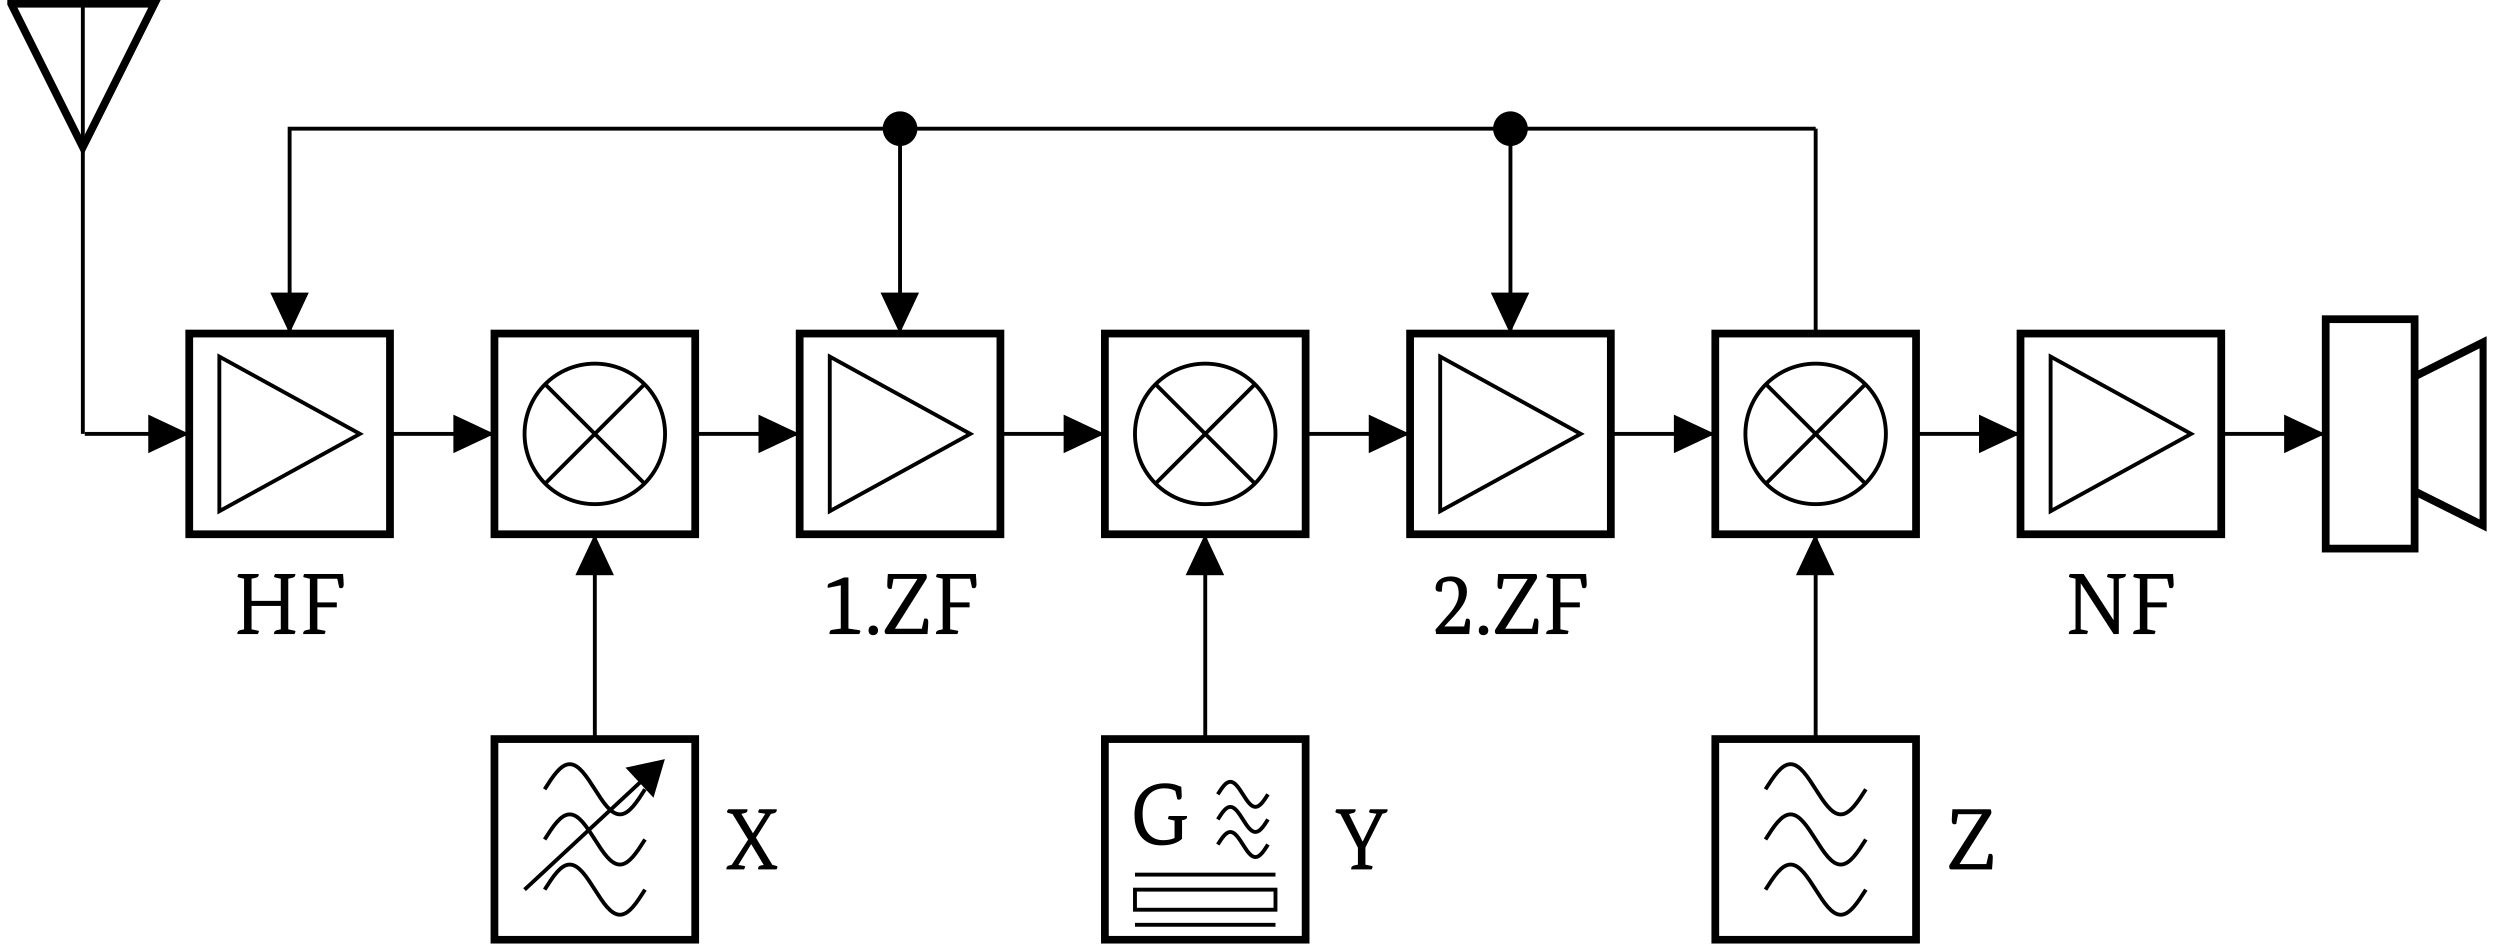 <?xml version="1.0" encoding="UTF-8"?>
<svg xmlns="http://www.w3.org/2000/svg" xmlns:xlink="http://www.w3.org/1999/xlink" width="255.371" height="97.189" viewBox="0 0 255.371 97.189">
<defs>
<g>
<g id="glyph-0-0">
<path d="M 2.578 -6.141 C 2.586 -6.109 2.594 -6.078 2.594 -6.047 C 2.594 -5.898 2.488 -5.801 2.281 -5.75 L 1.859 -5.656 L 1.859 -3.391 L 4.844 -3.391 L 4.844 -5.656 L 4.281 -5.781 C 4.195 -5.801 4.156 -5.836 4.156 -5.891 C 4.156 -5.941 4.191 -6.023 4.266 -6.141 L 6.328 -6.141 C 6.328 -6.109 6.328 -6.078 6.328 -6.047 C 6.328 -5.898 6.227 -5.801 6.031 -5.75 L 5.609 -5.656 L 5.609 -0.484 L 6.219 -0.359 C 6.301 -0.348 6.344 -0.316 6.344 -0.266 C 6.344 -0.234 6.312 -0.145 6.25 0 L 4.156 0 C 4.156 -0.02 4.156 -0.047 4.156 -0.078 C 4.156 -0.242 4.254 -0.352 4.453 -0.406 L 4.844 -0.484 L 4.844 -2.875 L 1.859 -2.875 L 1.859 -0.484 L 2.484 -0.359 C 2.566 -0.348 2.609 -0.316 2.609 -0.266 C 2.609 -0.234 2.57 -0.145 2.5 0 L 0.422 0 C 0.41 -0.02 0.406 -0.047 0.406 -0.078 C 0.406 -0.242 0.508 -0.352 0.719 -0.406 L 1.094 -0.484 L 1.094 -5.656 L 0.547 -5.781 C 0.461 -5.801 0.422 -5.836 0.422 -5.891 C 0.422 -5.941 0.453 -6.023 0.516 -6.141 Z M 2.578 -6.141 "/>
</g>
<g id="glyph-0-1">
<path d="M 4.484 -6.141 C 4.523 -5.641 4.547 -5.285 4.547 -5.078 C 4.547 -4.816 4.461 -4.688 4.297 -4.688 C 4.234 -4.688 4.164 -4.703 4.094 -4.734 L 3.891 -5.656 L 1.859 -5.656 L 1.859 -3.234 L 3.844 -3.234 L 3.844 -2.734 L 1.859 -2.734 L 1.859 -0.484 L 2.562 -0.359 C 2.645 -0.348 2.688 -0.316 2.688 -0.266 C 2.688 -0.234 2.656 -0.145 2.594 0 L 0.422 0 C 0.41 -0.02 0.406 -0.047 0.406 -0.078 C 0.406 -0.242 0.508 -0.352 0.719 -0.406 L 1.094 -0.484 L 1.094 -5.656 L 0.547 -5.781 C 0.461 -5.801 0.422 -5.836 0.422 -5.891 C 0.422 -5.941 0.453 -6.023 0.516 -6.141 Z M 4.484 -6.141 "/>
</g>
<g id="glyph-0-2">
<path d="M 2.016 -0.562 L 2.016 -4.984 L 0.688 -4.719 C 0.676 -4.789 0.672 -4.852 0.672 -4.906 C 0.672 -5.039 0.738 -5.133 0.875 -5.188 L 2.344 -5.781 L 2.797 -5.781 L 2.797 -0.562 L 3.875 -0.406 C 3.969 -0.383 4.016 -0.348 4.016 -0.297 C 4.016 -0.242 3.977 -0.145 3.906 0 L 0.859 0 C 0.859 -0.02 0.859 -0.047 0.859 -0.078 C 0.859 -0.285 0.953 -0.406 1.141 -0.438 Z M 2.016 -0.562 "/>
</g>
<g id="glyph-0-3">
<path d="M 0.406 -0.375 C 0.406 -0.52 0.445 -0.641 0.531 -0.734 C 0.625 -0.828 0.738 -0.875 0.875 -0.875 C 1.02 -0.875 1.141 -0.828 1.234 -0.734 C 1.328 -0.641 1.375 -0.52 1.375 -0.375 C 1.375 -0.227 1.328 -0.109 1.234 -0.016 C 1.141 0.066 1.02 0.109 0.875 0.109 C 0.738 0.109 0.625 0.066 0.531 -0.016 C 0.445 -0.109 0.406 -0.227 0.406 -0.375 Z M 0.406 -0.375 "/>
</g>
<g id="glyph-0-4">
<path d="M 3.625 -5.625 L 3.625 -5.641 L 1.188 -5.641 L 1 -4.641 C 0.926 -4.617 0.859 -4.609 0.797 -4.609 C 0.629 -4.609 0.547 -4.734 0.547 -4.984 C 0.547 -5.242 0.566 -5.629 0.609 -6.141 L 4.5 -6.141 C 4.562 -6.047 4.594 -5.945 4.594 -5.844 C 4.594 -5.75 4.562 -5.656 4.5 -5.562 L 1.344 -0.562 L 1.344 -0.547 L 4.078 -0.547 L 4.312 -1.562 C 4.375 -1.582 4.441 -1.594 4.516 -1.594 C 4.66 -1.594 4.734 -1.473 4.734 -1.234 C 4.734 -1.004 4.707 -0.594 4.656 0 L 0.438 0 C 0.332 -0.039 0.281 -0.133 0.281 -0.281 C 0.281 -0.363 0.301 -0.438 0.344 -0.5 Z M 3.625 -5.625 "/>
</g>
<g id="glyph-0-5">
<path d="M 0.422 -0.453 L 1.922 -2.172 C 2.504 -2.848 2.797 -3.508 2.797 -4.156 C 2.797 -4.988 2.5 -5.406 1.906 -5.406 C 1.664 -5.406 1.426 -5.348 1.188 -5.234 C 1.125 -4.992 1.086 -4.695 1.078 -4.344 C 1.004 -4.332 0.938 -4.328 0.875 -4.328 C 0.582 -4.328 0.438 -4.445 0.438 -4.688 C 0.438 -5.051 0.578 -5.344 0.859 -5.562 C 1.148 -5.781 1.535 -5.891 2.016 -5.891 C 2.492 -5.891 2.883 -5.75 3.188 -5.469 C 3.488 -5.195 3.641 -4.816 3.641 -4.328 C 3.641 -3.867 3.5 -3.414 3.219 -2.969 C 3.039 -2.676 2.742 -2.301 2.328 -1.844 L 1.344 -0.797 L 1.344 -0.781 L 3.359 -0.781 L 3.547 -1.547 C 3.598 -1.566 3.66 -1.578 3.734 -1.578 C 3.879 -1.578 3.953 -1.461 3.953 -1.234 C 3.953 -1.004 3.926 -0.594 3.875 0 L 0.5 0 Z M 0.422 -0.453 "/>
</g>
<g id="glyph-0-6">
<path d="M 6.234 -6.141 C 6.234 -6.109 6.234 -6.078 6.234 -6.047 C 6.234 -5.898 6.133 -5.801 5.938 -5.75 L 5.516 -5.656 L 5.516 0 L 4.984 0 L 1.641 -5.172 L 1.625 -5.172 L 1.625 -0.484 L 2.234 -0.359 C 2.316 -0.348 2.359 -0.316 2.359 -0.266 C 2.359 -0.234 2.328 -0.145 2.266 0 L 0.422 0 C 0.41 -0.02 0.406 -0.047 0.406 -0.078 C 0.406 -0.242 0.508 -0.352 0.719 -0.406 L 1.094 -0.484 L 1.094 -5.656 L 0.547 -5.781 C 0.461 -5.801 0.422 -5.836 0.422 -5.891 C 0.422 -5.941 0.453 -6.023 0.516 -6.141 L 1.922 -6.141 L 4.969 -1.438 L 4.984 -1.438 L 4.984 -5.656 L 4.438 -5.781 C 4.352 -5.801 4.312 -5.836 4.312 -5.891 C 4.312 -5.941 4.344 -6.023 4.406 -6.141 Z M 6.234 -6.141 "/>
</g>
<g id="glyph-0-7">
<path d="M 5.828 -2.891 C 5.836 -2.867 5.844 -2.844 5.844 -2.812 C 5.844 -2.656 5.738 -2.551 5.531 -2.5 L 5.328 -2.469 L 5.328 -0.562 C 4.848 -0.113 4.133 0.109 3.188 0.109 C 2.383 0.109 1.738 -0.145 1.25 -0.656 C 0.727 -1.219 0.469 -2.016 0.469 -3.047 C 0.469 -4.109 0.805 -4.93 1.484 -5.516 C 2.055 -5.992 2.758 -6.234 3.594 -6.234 C 3.977 -6.234 4.332 -6.188 4.656 -6.094 C 4.695 -6.082 4.895 -6.008 5.25 -5.875 C 5.281 -5.445 5.297 -5.141 5.297 -4.953 C 5.297 -4.691 5.207 -4.562 5.031 -4.562 C 4.969 -4.562 4.906 -4.57 4.844 -4.594 L 4.641 -5.453 C 4.348 -5.629 3.977 -5.719 3.531 -5.719 C 2.906 -5.719 2.391 -5.52 1.984 -5.125 C 1.523 -4.664 1.297 -4 1.297 -3.125 C 1.297 -2.258 1.488 -1.586 1.875 -1.109 C 2.25 -0.648 2.754 -0.422 3.391 -0.422 C 3.828 -0.422 4.219 -0.492 4.562 -0.641 L 4.562 -2.422 L 4.016 -2.547 C 3.93 -2.555 3.891 -2.586 3.891 -2.641 C 3.891 -2.691 3.922 -2.773 3.984 -2.891 Z M 5.828 -2.891 "/>
</g>
<g id="glyph-0-8">
<path d="M 2.188 -6.141 C 2.195 -6.109 2.203 -6.078 2.203 -6.047 C 2.203 -5.891 2.098 -5.789 1.891 -5.75 L 1.578 -5.672 L 2.75 -3.703 L 2.766 -3.703 L 4.016 -5.688 L 3.422 -5.781 C 3.336 -5.781 3.297 -5.816 3.297 -5.891 C 3.297 -5.941 3.328 -6.023 3.391 -6.141 L 5.188 -6.141 C 5.188 -6.109 5.188 -6.078 5.188 -6.047 C 5.188 -5.891 5.086 -5.785 4.891 -5.734 L 4.594 -5.672 L 3.062 -3.234 L 4.734 -0.469 L 5.141 -0.359 C 5.223 -0.336 5.266 -0.305 5.266 -0.266 C 5.266 -0.234 5.234 -0.145 5.172 0 L 3.297 0 C 3.285 -0.02 3.281 -0.047 3.281 -0.078 C 3.281 -0.254 3.379 -0.363 3.578 -0.406 L 3.859 -0.453 L 2.594 -2.562 L 2.562 -2.562 L 1.266 -0.453 L 1.828 -0.359 C 1.91 -0.348 1.953 -0.316 1.953 -0.266 C 1.953 -0.203 1.914 -0.113 1.844 0 L 0.047 0 C 0.047 -0.02 0.047 -0.047 0.047 -0.078 C 0.047 -0.254 0.145 -0.363 0.344 -0.406 L 0.594 -0.469 L 2.266 -3.047 L 0.672 -5.656 L 0.234 -5.766 C 0.148 -5.785 0.109 -5.828 0.109 -5.891 C 0.109 -5.941 0.145 -6.023 0.219 -6.141 Z M 2.188 -6.141 "/>
</g>
<g id="glyph-0-9">
<path d="M 5.234 -6.141 C 5.242 -6.109 5.25 -6.078 5.25 -6.047 C 5.25 -5.891 5.145 -5.785 4.938 -5.734 L 4.719 -5.688 L 2.984 -2.234 L 2.984 -0.484 L 3.594 -0.359 C 3.676 -0.348 3.719 -0.316 3.719 -0.266 C 3.719 -0.234 3.688 -0.145 3.625 0 L 1.531 0 C 1.531 -0.02 1.531 -0.047 1.531 -0.078 C 1.531 -0.242 1.629 -0.352 1.828 -0.406 L 2.219 -0.484 L 2.219 -2.219 L 0.438 -5.656 L 0.047 -5.766 C -0.035 -5.797 -0.078 -5.836 -0.078 -5.891 C -0.078 -5.941 -0.047 -6.023 0.016 -6.141 L 1.969 -6.141 C 1.977 -6.109 1.984 -6.078 1.984 -6.047 C 1.984 -5.891 1.883 -5.789 1.688 -5.75 L 1.312 -5.656 L 2.688 -2.859 L 2.719 -2.859 L 4.109 -5.688 L 3.469 -5.781 C 3.395 -5.801 3.359 -5.836 3.359 -5.891 C 3.359 -5.941 3.391 -6.023 3.453 -6.141 Z M 5.234 -6.141 "/>
</g>
</g>
<clipPath id="clip-0">
<path clip-rule="nonzero" d="M 0.746 0 L 27 0 L 27 27 L 0.746 27 Z M 0.746 0 "/>
</clipPath>
<clipPath id="clip-1">
<path clip-rule="nonzero" d="M 226 21 L 254.004 21 L 254.004 68 L 226 68 Z M 226 21 "/>
</clipPath>
<clipPath id="clip-2">
<path clip-rule="nonzero" d="M 50 75 L 72 75 L 72 96.383 L 50 96.383 Z M 50 75 "/>
</clipPath>
<clipPath id="clip-3">
<path clip-rule="nonzero" d="M 50 82 L 72 82 L 72 96.383 L 50 96.383 Z M 50 82 "/>
</clipPath>
<clipPath id="clip-4">
<path clip-rule="nonzero" d="M 47 74 L 71 74 L 71 96.383 L 47 96.383 Z M 47 74 "/>
</clipPath>
<clipPath id="clip-5">
<path clip-rule="nonzero" d="M 112 75 L 134 75 L 134 96.383 L 112 96.383 Z M 112 75 "/>
</clipPath>
<clipPath id="clip-6">
<path clip-rule="nonzero" d="M 174 75 L 197 75 L 197 96.383 L 174 96.383 Z M 174 75 "/>
</clipPath>
<clipPath id="clip-7">
<path clip-rule="nonzero" d="M 174 82 L 197 82 L 197 96.383 L 174 96.383 Z M 174 82 "/>
</clipPath>
</defs>
<path fill="none" stroke-width="0.399" stroke-linecap="butt" stroke-linejoin="miter" stroke="rgb(0%, 0%, 0%)" stroke-opacity="1" stroke-miterlimit="10" d="M 0.001 0.002 L 10.758 0.002 M 31.429 0.002 L 42.186 0.002 " transform="matrix(0.992, 0, 0, -0.992, 8.659, 44.322)"/>
<path fill="none" stroke-width="0.399" stroke-linecap="butt" stroke-linejoin="miter" stroke="rgb(0%, 0%, 0%)" stroke-opacity="1" stroke-miterlimit="10" d="M -0.199 0.002 L -0.199 44.294 " transform="matrix(0.992, 0, 0, -0.992, 8.659, 44.322)"/>
<g clip-path="url(#clip-0)">
<path fill="none" stroke-width="0.797" stroke-linecap="butt" stroke-linejoin="miter" stroke="rgb(0%, 0%, 0%)" stroke-opacity="1" stroke-miterlimit="10" d="M -0.199 44.294 L 7.182 44.294 L -0.199 29.531 L -7.581 44.294 L -0.199 44.294 " transform="matrix(0.992, 0, 0, -0.992, 8.659, 44.322)"/>
</g>
<path fill="none" stroke-width="0.797" stroke-linecap="butt" stroke-linejoin="miter" stroke="rgb(0%, 0%, 0%)" stroke-opacity="1" stroke-miterlimit="10" d="M 10.758 10.333 L 31.429 10.333 L 31.429 -10.334 L 10.758 -10.334 Z M 10.758 10.333 " transform="matrix(0.992, 0, 0, -0.992, 8.659, 44.322)"/>
<path fill-rule="nonzero" fill="rgb(0%, 0%, 0%)" fill-opacity="1" d="M 15.145 44.32 L 15.145 46.289 L 19.328 44.32 L 15.145 42.355 Z M 15.145 44.32 "/>
<path fill="none" stroke-width="0.399" stroke-linecap="butt" stroke-linejoin="miter" stroke="rgb(0%, 0%, 0%)" stroke-opacity="1" stroke-miterlimit="10" d="M 13.858 7.958 L 28.326 0.002 L 13.858 -7.959 Z M 13.858 7.958 " transform="matrix(0.992, 0, 0, -0.992, 8.659, 44.322)"/>
<g fill="rgb(0%, 0%, 0%)" fill-opacity="1">
<use xlink:href="#glyph-0-0" x="23.837" y="64.771"/>
<use xlink:href="#glyph-0-1" x="30.56" y="64.771"/>
</g>
<path fill-rule="nonzero" fill="rgb(0%, 0%, 0%)" fill-opacity="1" d="M 46.312 44.32 L 46.312 46.289 L 50.496 44.32 L 46.312 42.355 Z M 46.312 44.32 "/>
<path fill="none" stroke-width="0.797" stroke-linecap="butt" stroke-linejoin="miter" stroke="rgb(0%, 0%, 0%)" stroke-opacity="1" stroke-miterlimit="10" d="M 42.186 10.333 L 62.858 10.333 L 62.858 -10.334 L 42.186 -10.334 Z M 42.186 10.333 " transform="matrix(0.992, 0, 0, -0.992, 8.659, 44.322)"/>
<path fill="none" stroke-width="0.399" stroke-linecap="butt" stroke-linejoin="miter" stroke="rgb(0%, 0%, 0%)" stroke-opacity="1" stroke-miterlimit="10" d="M 59.754 0.002 C 59.754 3.996 56.516 7.234 52.522 7.234 C 48.524 7.234 45.286 3.996 45.286 0.002 C 45.286 -3.996 48.524 -7.234 52.522 -7.234 C 56.516 -7.234 59.754 -3.996 59.754 0.002 Z M 59.754 0.002 " transform="matrix(0.992, 0, 0, -0.992, 8.659, 44.322)"/>
<path fill="none" stroke-width="0.399" stroke-linecap="butt" stroke-linejoin="miter" stroke="rgb(0%, 0%, 0%)" stroke-opacity="1" stroke-miterlimit="10" d="M 47.405 5.114 L 57.635 -5.115 M 57.635 5.114 L 47.405 -5.115 " transform="matrix(0.992, 0, 0, -0.992, 8.659, 44.322)"/>
<path fill="none" stroke-width="0.399" stroke-linecap="butt" stroke-linejoin="miter" stroke="rgb(0%, 0%, 0%)" stroke-opacity="1" stroke-miterlimit="10" d="M 62.858 0.002 L 73.615 0.002 M 94.286 0.002 L 105.043 0.002 " transform="matrix(0.992, 0, 0, -0.992, 8.659, 44.322)"/>
<path fill="none" stroke-width="0.797" stroke-linecap="butt" stroke-linejoin="miter" stroke="rgb(0%, 0%, 0%)" stroke-opacity="1" stroke-miterlimit="10" d="M 73.615 10.333 L 94.286 10.333 L 94.286 -10.334 L 73.615 -10.334 Z M 73.615 10.333 " transform="matrix(0.992, 0, 0, -0.992, 8.659, 44.322)"/>
<path fill-rule="nonzero" fill="rgb(0%, 0%, 0%)" fill-opacity="1" d="M 77.48 44.32 L 77.48 46.289 L 81.664 44.32 L 77.48 42.355 Z M 77.48 44.32 "/>
<path fill="none" stroke-width="0.399" stroke-linecap="butt" stroke-linejoin="miter" stroke="rgb(0%, 0%, 0%)" stroke-opacity="1" stroke-miterlimit="10" d="M 76.714 7.958 L 91.182 0.002 L 76.714 -7.959 Z M 76.714 7.958 " transform="matrix(0.992, 0, 0, -0.992, 8.659, 44.322)"/>
<g fill="rgb(0%, 0%, 0%)" fill-opacity="1">
<use xlink:href="#glyph-0-2" x="83.869" y="64.771"/>
<use xlink:href="#glyph-0-3" x="88.315" y="64.771"/>
<use xlink:href="#glyph-0-4" x="90.085" y="64.771"/>
<use xlink:href="#glyph-0-1" x="95.198" y="64.771"/>
</g>
<path fill-rule="nonzero" fill="rgb(0%, 0%, 0%)" fill-opacity="1" d="M 108.648 44.32 L 108.648 46.289 L 112.832 44.32 L 108.648 42.355 Z M 108.648 44.32 "/>
<path fill="none" stroke-width="0.797" stroke-linecap="butt" stroke-linejoin="miter" stroke="rgb(0%, 0%, 0%)" stroke-opacity="1" stroke-miterlimit="10" d="M 105.043 10.333 L 125.714 10.333 L 125.714 -10.334 L 105.043 -10.334 Z M 105.043 10.333 " transform="matrix(0.992, 0, 0, -0.992, 8.659, 44.322)"/>
<path fill="none" stroke-width="0.399" stroke-linecap="butt" stroke-linejoin="miter" stroke="rgb(0%, 0%, 0%)" stroke-opacity="1" stroke-miterlimit="10" d="M 122.61 0.002 C 122.61 3.996 119.372 7.234 115.378 7.234 C 111.38 7.234 108.142 3.996 108.142 0.002 C 108.142 -3.996 111.38 -7.234 115.378 -7.234 C 119.372 -7.234 122.61 -3.996 122.61 0.002 Z M 122.61 0.002 " transform="matrix(0.992, 0, 0, -0.992, 8.659, 44.322)"/>
<path fill="none" stroke-width="0.399" stroke-linecap="butt" stroke-linejoin="miter" stroke="rgb(0%, 0%, 0%)" stroke-opacity="1" stroke-miterlimit="10" d="M 110.262 5.114 L 120.491 -5.115 M 120.491 5.114 L 110.262 -5.115 " transform="matrix(0.992, 0, 0, -0.992, 8.659, 44.322)"/>
<path fill="none" stroke-width="0.399" stroke-linecap="butt" stroke-linejoin="miter" stroke="rgb(0%, 0%, 0%)" stroke-opacity="1" stroke-miterlimit="10" d="M 125.714 0.002 L 136.471 0.002 M 157.142 0.002 L 167.899 0.002 " transform="matrix(0.992, 0, 0, -0.992, 8.659, 44.322)"/>
<path fill="none" stroke-width="0.797" stroke-linecap="butt" stroke-linejoin="miter" stroke="rgb(0%, 0%, 0%)" stroke-opacity="1" stroke-miterlimit="10" d="M 136.471 10.333 L 157.142 10.333 L 157.142 -10.334 L 136.471 -10.334 Z M 136.471 10.333 " transform="matrix(0.992, 0, 0, -0.992, 8.659, 44.322)"/>
<path fill-rule="nonzero" fill="rgb(0%, 0%, 0%)" fill-opacity="1" d="M 139.816 44.32 L 139.816 46.289 L 144 44.32 L 139.816 42.355 Z M 139.816 44.32 "/>
<path fill="none" stroke-width="0.399" stroke-linecap="butt" stroke-linejoin="miter" stroke="rgb(0%, 0%, 0%)" stroke-opacity="1" stroke-miterlimit="10" d="M 139.571 7.958 L 154.038 0.002 L 139.571 -7.959 Z M 139.571 7.958 " transform="matrix(0.992, 0, 0, -0.992, 8.659, 44.322)"/>
<g fill="rgb(0%, 0%, 0%)" fill-opacity="1">
<use xlink:href="#glyph-0-5" x="146.204" y="64.771"/>
<use xlink:href="#glyph-0-3" x="150.65" y="64.771"/>
<use xlink:href="#glyph-0-4" x="152.42" y="64.771"/>
<use xlink:href="#glyph-0-1" x="157.533" y="64.771"/>
</g>
<path fill-rule="nonzero" fill="rgb(0%, 0%, 0%)" fill-opacity="1" d="M 170.984 44.32 L 170.984 46.289 L 175.168 44.32 L 170.984 42.355 Z M 170.984 44.32 "/>
<path fill="none" stroke-width="0.797" stroke-linecap="butt" stroke-linejoin="miter" stroke="rgb(0%, 0%, 0%)" stroke-opacity="1" stroke-miterlimit="10" d="M 167.899 10.333 L 188.57 10.333 L 188.57 -10.334 L 167.899 -10.334 Z M 167.899 10.333 " transform="matrix(0.992, 0, 0, -0.992, 8.659, 44.322)"/>
<path fill="none" stroke-width="0.399" stroke-linecap="butt" stroke-linejoin="miter" stroke="rgb(0%, 0%, 0%)" stroke-opacity="1" stroke-miterlimit="10" d="M 185.466 0.002 C 185.466 3.996 182.228 7.234 178.234 7.234 C 174.236 7.234 170.999 3.996 170.999 0.002 C 170.999 -3.996 174.236 -7.234 178.234 -7.234 C 182.228 -7.234 185.466 -3.996 185.466 0.002 Z M 185.466 0.002 " transform="matrix(0.992, 0, 0, -0.992, 8.659, 44.322)"/>
<path fill="none" stroke-width="0.399" stroke-linecap="butt" stroke-linejoin="miter" stroke="rgb(0%, 0%, 0%)" stroke-opacity="1" stroke-miterlimit="10" d="M 173.118 5.114 L 183.347 -5.115 M 183.347 5.114 L 173.118 -5.115 " transform="matrix(0.992, 0, 0, -0.992, 8.659, 44.322)"/>
<path fill="none" stroke-width="0.399" stroke-linecap="butt" stroke-linejoin="miter" stroke="rgb(0%, 0%, 0%)" stroke-opacity="1" stroke-miterlimit="10" d="M 188.57 0.002 L 199.327 0.002 M 219.998 0.002 L 230.755 0.002 " transform="matrix(0.992, 0, 0, -0.992, 8.659, 44.322)"/>
<path fill="none" stroke-width="0.797" stroke-linecap="butt" stroke-linejoin="miter" stroke="rgb(0%, 0%, 0%)" stroke-opacity="1" stroke-miterlimit="10" d="M 199.327 10.333 L 219.998 10.333 L 219.998 -10.334 L 199.327 -10.334 Z M 199.327 10.333 " transform="matrix(0.992, 0, 0, -0.992, 8.659, 44.322)"/>
<path fill-rule="nonzero" fill="rgb(0%, 0%, 0%)" fill-opacity="1" d="M 202.152 44.32 L 202.152 46.289 L 206.336 44.32 L 202.152 42.355 Z M 202.152 44.32 "/>
<path fill="none" stroke-width="0.399" stroke-linecap="butt" stroke-linejoin="miter" stroke="rgb(0%, 0%, 0%)" stroke-opacity="1" stroke-miterlimit="10" d="M 202.427 7.958 L 216.894 0.002 L 202.427 -7.959 Z M 202.427 7.958 " transform="matrix(0.992, 0, 0, -0.992, 8.659, 44.322)"/>
<g fill="rgb(0%, 0%, 0%)" fill-opacity="1">
<use xlink:href="#glyph-0-6" x="210.918" y="64.771"/>
<use xlink:href="#glyph-0-1" x="217.489" y="64.771"/>
</g>
<path fill-rule="nonzero" fill="rgb(0%, 0%, 0%)" fill-opacity="1" d="M 233.32 44.32 L 233.32 46.289 L 237.504 44.32 L 233.32 42.355 Z M 233.32 44.32 "/>
<g clip-path="url(#clip-1)">
<path fill="none" stroke-width="0.797" stroke-linecap="butt" stroke-linejoin="miter" stroke="rgb(0%, 0%, 0%)" stroke-opacity="1" stroke-miterlimit="10" d="M 230.755 -11.811 L 230.755 11.811 L 239.909 11.811 L 239.909 -11.811 Z M 239.909 5.906 L 246.995 9.451 L 246.995 -9.451 L 239.909 -5.906 Z M 239.909 5.906 " transform="matrix(0.992, 0, 0, -0.992, 8.659, 44.322)"/>
</g>
<path fill="none" stroke-width="0.399" stroke-linecap="butt" stroke-linejoin="miter" stroke="rgb(0%, 0%, 0%)" stroke-opacity="1" stroke-miterlimit="10" d="M 52.522 -10.334 L 52.522 -20.882 M 52.522 -20.882 L 52.522 -31.426 " transform="matrix(0.992, 0, 0, -0.992, 8.659, 44.322)"/>
<path fill-rule="nonzero" fill="rgb(0%, 0%, 0%)" fill-opacity="1" d="M 60.746 58.754 L 62.711 58.754 L 60.746 54.57 L 58.777 58.754 Z M 60.746 58.754 "/>
<g clip-path="url(#clip-2)">
<path fill="none" stroke-width="0.797" stroke-linecap="butt" stroke-linejoin="miter" stroke="rgb(0%, 0%, 0%)" stroke-opacity="1" stroke-miterlimit="10" d="M 42.186 -31.426 L 62.858 -31.426 L 62.858 -52.097 L 42.186 -52.097 Z M 42.186 -31.426 " transform="matrix(0.992, 0, 0, -0.992, 8.659, 44.322)"/>
</g>
<path fill="none" stroke-width="0.399" stroke-linecap="butt" stroke-linejoin="miter" stroke="rgb(0%, 0%, 0%)" stroke-opacity="1" stroke-miterlimit="10" d="M 47.354 -36.594 C 48.197 -35.274 49.001 -34.01 49.938 -34.01 C 50.872 -34.01 51.679 -35.274 52.522 -36.594 C 53.365 -37.917 54.168 -39.178 55.106 -39.178 C 56.039 -39.178 56.847 -37.917 57.69 -36.594 " transform="matrix(0.992, 0, 0, -0.992, 8.659, 44.322)"/>
<path fill="none" stroke-width="0.399" stroke-linecap="butt" stroke-linejoin="miter" stroke="rgb(0%, 0%, 0%)" stroke-opacity="1" stroke-miterlimit="10" d="M 47.354 -41.762 C 48.197 -40.442 49.001 -39.178 49.938 -39.178 C 50.872 -39.178 51.679 -40.442 52.522 -41.762 C 53.365 -43.085 54.168 -44.346 55.106 -44.346 C 56.039 -44.346 56.847 -43.085 57.69 -41.762 " transform="matrix(0.992, 0, 0, -0.992, 8.659, 44.322)"/>
<g clip-path="url(#clip-3)">
<path fill="none" stroke-width="0.399" stroke-linecap="butt" stroke-linejoin="miter" stroke="rgb(0%, 0%, 0%)" stroke-opacity="1" stroke-miterlimit="10" d="M 47.354 -46.929 C 48.197 -45.61 49.001 -44.346 49.938 -44.346 C 50.872 -44.346 51.679 -45.61 52.522 -46.929 C 53.365 -48.253 54.168 -49.513 55.106 -49.513 C 56.039 -49.513 56.847 -48.253 57.69 -46.929 " transform="matrix(0.992, 0, 0, -0.992, 8.659, 44.322)"/>
</g>
<g clip-path="url(#clip-4)">
<path fill="none" stroke-width="0.399" stroke-linecap="butt" stroke-linejoin="miter" stroke="rgb(0%, 0%, 0%)" stroke-opacity="1" stroke-miterlimit="10" d="M 45.286 -46.929 L 57.209 -35.857 " transform="matrix(0.992, 0, 0, -0.992, 8.659, 44.322)"/>
</g>
<path fill-rule="nonzero" fill="rgb(0%, 0%, 0%)" fill-opacity="1" stroke-width="0.399" stroke-linecap="butt" stroke-linejoin="miter" stroke="rgb(0%, 0%, 0%)" stroke-opacity="1" stroke-miterlimit="10" d="M 3.173 0.001 L 0.198 1.764 L 0.2 -1.765 Z M 3.173 0.001 " transform="matrix(0.727, -0.675, -0.675, -0.727, 65.324, 79.95)"/>
<path fill="none" stroke-width="0.399" stroke-linecap="butt" stroke-linejoin="miter" stroke="rgb(0%, 0%, 0%)" stroke-opacity="1" stroke-miterlimit="10" d="M 115.378 -10.334 L 115.378 -20.882 M 115.378 -20.882 L 115.378 -31.426 " transform="matrix(0.992, 0, 0, -0.992, 8.659, 44.322)"/>
<path fill-rule="nonzero" fill="rgb(0%, 0%, 0%)" fill-opacity="1" d="M 123.082 58.754 L 125.047 58.754 L 123.082 54.57 L 121.113 58.754 Z M 123.082 58.754 "/>
<g clip-path="url(#clip-5)">
<path fill="none" stroke-width="0.797" stroke-linecap="butt" stroke-linejoin="miter" stroke="rgb(0%, 0%, 0%)" stroke-opacity="1" stroke-miterlimit="10" d="M 105.043 -31.426 L 125.714 -31.426 L 125.714 -52.097 L 105.043 -52.097 Z M 105.043 -31.426 " transform="matrix(0.992, 0, 0, -0.992, 8.659, 44.322)"/>
</g>
<path fill="none" stroke-width="0.399" stroke-linecap="butt" stroke-linejoin="miter" stroke="rgb(0%, 0%, 0%)" stroke-opacity="1" stroke-miterlimit="10" d="M 116.67 -37.114 C 117.092 -36.452 117.493 -35.822 117.962 -35.822 C 118.427 -35.822 118.832 -36.452 119.254 -37.114 C 119.675 -37.776 120.077 -38.406 120.546 -38.406 C 121.011 -38.406 121.416 -37.776 121.838 -37.114 " transform="matrix(0.992, 0, 0, -0.992, 8.659, 44.322)"/>
<path fill="none" stroke-width="0.399" stroke-linecap="butt" stroke-linejoin="miter" stroke="rgb(0%, 0%, 0%)" stroke-opacity="1" stroke-miterlimit="10" d="M 116.67 -39.698 C 117.092 -39.036 117.493 -38.406 117.962 -38.406 C 118.427 -38.406 118.832 -39.036 119.254 -39.698 C 119.675 -40.36 120.077 -40.99 120.546 -40.99 C 121.011 -40.99 121.416 -40.36 121.838 -39.698 " transform="matrix(0.992, 0, 0, -0.992, 8.659, 44.322)"/>
<path fill="none" stroke-width="0.399" stroke-linecap="butt" stroke-linejoin="miter" stroke="rgb(0%, 0%, 0%)" stroke-opacity="1" stroke-miterlimit="10" d="M 116.67 -42.282 C 117.092 -41.62 117.493 -40.99 117.962 -40.99 C 118.427 -40.99 118.832 -41.62 119.254 -42.282 C 119.675 -42.943 120.077 -43.574 120.546 -43.574 C 121.011 -43.574 121.416 -42.943 121.838 -42.282 " transform="matrix(0.992, 0, 0, -0.992, 8.659, 44.322)"/>
<g fill="rgb(0%, 0%, 0%)" fill-opacity="1">
<use xlink:href="#glyph-0-7" x="115.417" y="86.245"/>
</g>
<path fill="none" stroke-width="0.399" stroke-linecap="butt" stroke-linejoin="miter" stroke="rgb(0%, 0%, 0%)" stroke-opacity="1" stroke-miterlimit="10" d="M 108.142 -45.382 L 122.61 -45.382 " transform="matrix(0.992, 0, 0, -0.992, 8.659, 44.322)"/>
<path fill="none" stroke-width="0.399" stroke-linecap="butt" stroke-linejoin="miter" stroke="rgb(0%, 0%, 0%)" stroke-opacity="1" stroke-miterlimit="10" d="M 108.142 -48.997 L 122.61 -48.997 L 122.61 -46.929 L 108.142 -46.929 Z M 108.142 -48.997 " transform="matrix(0.992, 0, 0, -0.992, 8.659, 44.322)"/>
<path fill="none" stroke-width="0.399" stroke-linecap="butt" stroke-linejoin="miter" stroke="rgb(0%, 0%, 0%)" stroke-opacity="1" stroke-miterlimit="10" d="M 108.142 -50.549 L 122.61 -50.549 " transform="matrix(0.992, 0, 0, -0.992, 8.659, 44.322)"/>
<path fill="none" stroke-width="0.399" stroke-linecap="butt" stroke-linejoin="miter" stroke="rgb(0%, 0%, 0%)" stroke-opacity="1" stroke-miterlimit="10" d="M 178.234 -10.334 L 178.234 -20.882 M 178.234 -20.882 L 178.234 -31.426 " transform="matrix(0.992, 0, 0, -0.992, 8.659, 44.322)"/>
<path fill-rule="nonzero" fill="rgb(0%, 0%, 0%)" fill-opacity="1" d="M 185.418 58.754 L 187.383 58.754 L 185.418 54.57 L 183.449 58.754 Z M 185.418 58.754 "/>
<g clip-path="url(#clip-6)">
<path fill="none" stroke-width="0.797" stroke-linecap="butt" stroke-linejoin="miter" stroke="rgb(0%, 0%, 0%)" stroke-opacity="1" stroke-miterlimit="10" d="M 167.899 -31.426 L 188.57 -31.426 L 188.57 -52.097 L 167.899 -52.097 Z M 167.899 -31.426 " transform="matrix(0.992, 0, 0, -0.992, 8.659, 44.322)"/>
</g>
<path fill="none" stroke-width="0.399" stroke-linecap="butt" stroke-linejoin="miter" stroke="rgb(0%, 0%, 0%)" stroke-opacity="1" stroke-miterlimit="10" d="M 173.066 -36.594 C 173.909 -35.274 174.713 -34.01 175.65 -34.01 C 176.584 -34.01 177.391 -35.274 178.234 -36.594 C 179.077 -37.917 179.881 -39.178 180.818 -39.178 C 181.752 -39.178 182.559 -37.917 183.402 -36.594 " transform="matrix(0.992, 0, 0, -0.992, 8.659, 44.322)"/>
<path fill="none" stroke-width="0.399" stroke-linecap="butt" stroke-linejoin="miter" stroke="rgb(0%, 0%, 0%)" stroke-opacity="1" stroke-miterlimit="10" d="M 173.066 -41.762 C 173.909 -40.442 174.713 -39.178 175.65 -39.178 C 176.584 -39.178 177.391 -40.442 178.234 -41.762 C 179.077 -43.085 179.881 -44.346 180.818 -44.346 C 181.752 -44.346 182.559 -43.085 183.402 -41.762 " transform="matrix(0.992, 0, 0, -0.992, 8.659, 44.322)"/>
<g clip-path="url(#clip-7)">
<path fill="none" stroke-width="0.399" stroke-linecap="butt" stroke-linejoin="miter" stroke="rgb(0%, 0%, 0%)" stroke-opacity="1" stroke-miterlimit="10" d="M 173.066 -46.929 C 173.909 -45.61 174.713 -44.346 175.65 -44.346 C 176.584 -44.346 177.391 -45.61 178.234 -46.929 C 179.077 -48.253 179.881 -49.513 180.818 -49.513 C 181.752 -49.513 182.559 -48.253 183.402 -46.929 " transform="matrix(0.992, 0, 0, -0.992, 8.659, 44.322)"/>
</g>
<path fill="none" stroke-width="0.399" stroke-linecap="butt" stroke-linejoin="miter" stroke="rgb(0%, 0%, 0%)" stroke-opacity="1" stroke-miterlimit="10" d="M 178.234 10.333 L 178.234 20.882 M 178.234 20.882 L 178.234 31.43 " transform="matrix(0.992, 0, 0, -0.992, 8.659, 44.322)"/>
<path fill="none" stroke-width="0.399" stroke-linecap="butt" stroke-linejoin="miter" stroke="rgb(0%, 0%, 0%)" stroke-opacity="1" stroke-miterlimit="10" d="M 178.234 31.43 L 146.806 31.43 L 146.806 10.333 " transform="matrix(0.992, 0, 0, -0.992, 8.659, 44.322)"/>
<path fill-rule="nonzero" fill="rgb(0%, 0%, 0%)" fill-opacity="1" d="M 154.25 29.891 L 152.281 29.891 L 154.25 34.074 L 156.215 29.891 Z M 154.25 29.891 "/>
<path fill="none" stroke-width="0.399" stroke-linecap="butt" stroke-linejoin="miter" stroke="rgb(0%, 0%, 0%)" stroke-opacity="1" stroke-miterlimit="10" d="M 146.806 31.43 L 83.95 31.43 L 83.95 10.333 " transform="matrix(0.992, 0, 0, -0.992, 8.659, 44.322)"/>
<path fill-rule="nonzero" fill="rgb(0%, 0%, 0%)" fill-opacity="1" stroke-width="0.399" stroke-linecap="butt" stroke-linejoin="miter" stroke="rgb(0%, 0%, 0%)" stroke-opacity="1" stroke-miterlimit="10" d="M 148.394 31.43 C 148.394 32.304 147.681 33.013 146.806 33.013 C 145.928 33.013 145.219 32.304 145.219 31.43 C 145.219 30.552 145.928 29.843 146.806 29.843 C 147.681 29.843 148.394 30.552 148.394 31.43 Z M 148.394 31.43 " transform="matrix(0.992, 0, 0, -0.992, 8.659, 44.322)"/>
<path fill-rule="nonzero" fill="rgb(0%, 0%, 0%)" fill-opacity="1" d="M 91.914 29.891 L 89.945 29.891 L 91.914 34.074 L 93.879 29.891 Z M 91.914 29.891 "/>
<path fill="none" stroke-width="0.399" stroke-linecap="butt" stroke-linejoin="miter" stroke="rgb(0%, 0%, 0%)" stroke-opacity="1" stroke-miterlimit="10" d="M 83.95 31.43 L 21.094 31.43 L 21.094 10.333 " transform="matrix(0.992, 0, 0, -0.992, 8.659, 44.322)"/>
<path fill-rule="nonzero" fill="rgb(0%, 0%, 0%)" fill-opacity="1" stroke-width="0.399" stroke-linecap="butt" stroke-linejoin="miter" stroke="rgb(0%, 0%, 0%)" stroke-opacity="1" stroke-miterlimit="10" d="M 85.537 31.43 C 85.537 32.304 84.824 33.013 83.95 33.013 C 83.072 33.013 82.363 32.304 82.363 31.43 C 82.363 30.552 83.072 29.843 83.95 29.843 C 84.824 29.843 85.537 30.552 85.537 31.43 Z M 85.537 31.43 " transform="matrix(0.992, 0, 0, -0.992, 8.659, 44.322)"/>
<path fill-rule="nonzero" fill="rgb(0%, 0%, 0%)" fill-opacity="1" d="M 29.578 29.891 L 27.609 29.891 L 29.578 34.074 L 31.543 29.891 Z M 29.578 29.891 "/>
<g fill="rgb(0%, 0%, 0%)" fill-opacity="1">
<use xlink:href="#glyph-0-8" x="74.155" y="88.808"/>
</g>
<g fill="rgb(0%, 0%, 0%)" fill-opacity="1">
<use xlink:href="#glyph-0-9" x="136.49" y="88.808"/>
</g>
<g fill="rgb(0%, 0%, 0%)" fill-opacity="1">
<use xlink:href="#glyph-0-4" x="198.826" y="88.808"/>
</g>
</svg>
